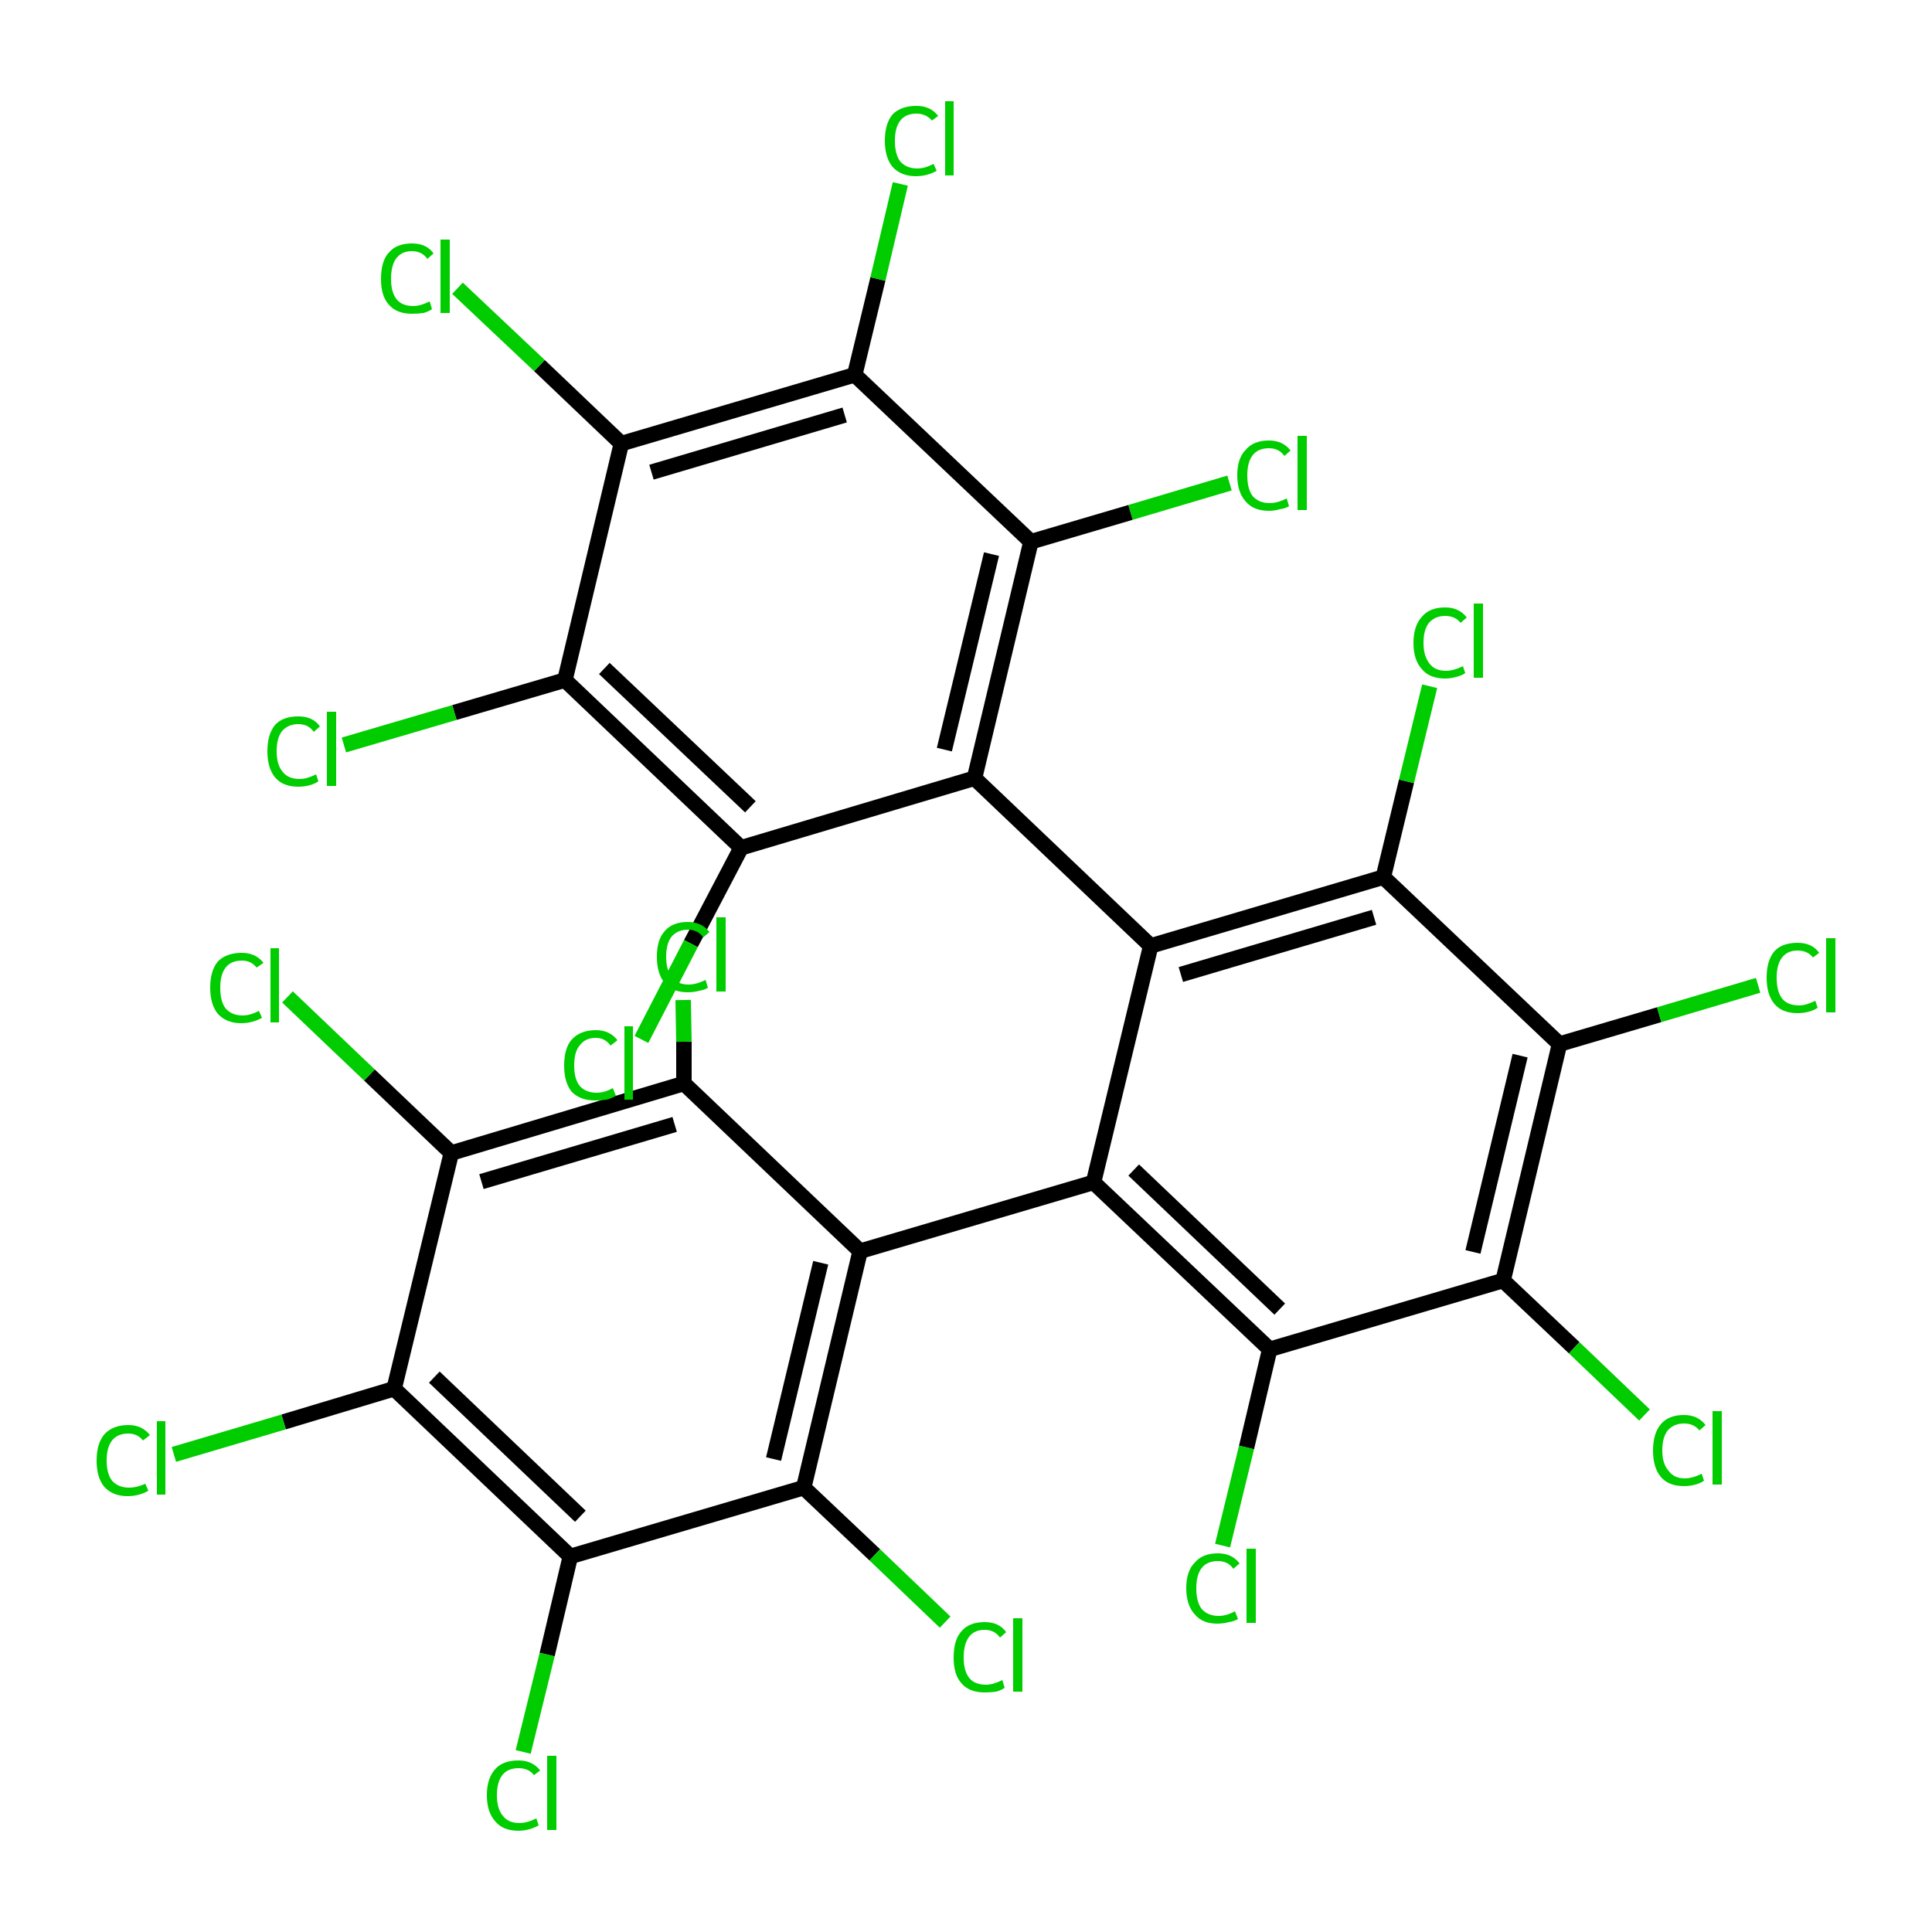 <?xml version='1.0' encoding='iso-8859-1'?>
<svg version='1.1' baseProfile='full'
              xmlns='http://www.w3.org/2000/svg'
                      xmlns:rdkit='http://www.rdkit.org/xml'
                      xmlns:xlink='http://www.w3.org/1999/xlink'
                  xml:space='preserve'
width='250px' height='250px' viewBox='0 0 250 250'>
<!-- END OF HEADER -->
<rect style='opacity:1.0;fill:#FFFFFF;stroke:none' width='250.0' height='250.0' x='0.0' y='0.0'> </rect>
<path class='bond-0 atom-0 atom-1' d='M 141.5,153.0 L 148.9,122.4' style='fill:none;fill-rule:evenodd;stroke:#000000;stroke-width:2.0px;stroke-linecap:butt;stroke-linejoin:miter;stroke-opacity:1' />
<path class='bond-1 atom-0 atom-2' d='M 141.5,153.0 L 111.3,161.9' style='fill:none;fill-rule:evenodd;stroke:#000000;stroke-width:2.0px;stroke-linecap:butt;stroke-linejoin:miter;stroke-opacity:1' />
<path class='bond-2 atom-0 atom-4' d='M 141.5,153.0 L 164.3,174.6' style='fill:none;fill-rule:evenodd;stroke:#000000;stroke-width:2.0px;stroke-linecap:butt;stroke-linejoin:miter;stroke-opacity:1' />
<path class='bond-2 atom-0 atom-4' d='M 146.7,151.4 L 165.6,169.4' style='fill:none;fill-rule:evenodd;stroke:#000000;stroke-width:2.0px;stroke-linecap:butt;stroke-linejoin:miter;stroke-opacity:1' />
<path class='bond-3 atom-1 atom-3' d='M 148.9,122.4 L 126.1,100.7' style='fill:none;fill-rule:evenodd;stroke:#000000;stroke-width:2.0px;stroke-linecap:butt;stroke-linejoin:miter;stroke-opacity:1' />
<path class='bond-4 atom-1 atom-5' d='M 148.9,122.4 L 179.0,113.5' style='fill:none;fill-rule:evenodd;stroke:#000000;stroke-width:2.0px;stroke-linecap:butt;stroke-linejoin:miter;stroke-opacity:1' />
<path class='bond-4 atom-1 atom-5' d='M 152.8,126.1 L 177.8,118.7' style='fill:none;fill-rule:evenodd;stroke:#000000;stroke-width:2.0px;stroke-linecap:butt;stroke-linejoin:miter;stroke-opacity:1' />
<path class='bond-5 atom-2 atom-6' d='M 111.3,161.9 L 104.0,192.5' style='fill:none;fill-rule:evenodd;stroke:#000000;stroke-width:2.0px;stroke-linecap:butt;stroke-linejoin:miter;stroke-opacity:1' />
<path class='bond-5 atom-2 atom-6' d='M 106.2,163.4 L 100.1,188.8' style='fill:none;fill-rule:evenodd;stroke:#000000;stroke-width:2.0px;stroke-linecap:butt;stroke-linejoin:miter;stroke-opacity:1' />
<path class='bond-6 atom-2 atom-7' d='M 111.3,161.9 L 88.5,140.2' style='fill:none;fill-rule:evenodd;stroke:#000000;stroke-width:2.0px;stroke-linecap:butt;stroke-linejoin:miter;stroke-opacity:1' />
<path class='bond-7 atom-3 atom-8' d='M 126.1,100.7 L 133.4,70.1' style='fill:none;fill-rule:evenodd;stroke:#000000;stroke-width:2.0px;stroke-linecap:butt;stroke-linejoin:miter;stroke-opacity:1' />
<path class='bond-7 atom-3 atom-8' d='M 122.2,97.0 L 128.3,71.7' style='fill:none;fill-rule:evenodd;stroke:#000000;stroke-width:2.0px;stroke-linecap:butt;stroke-linejoin:miter;stroke-opacity:1' />
<path class='bond-8 atom-3 atom-9' d='M 126.1,100.7 L 95.9,109.7' style='fill:none;fill-rule:evenodd;stroke:#000000;stroke-width:2.0px;stroke-linecap:butt;stroke-linejoin:miter;stroke-opacity:1' />
<path class='bond-9 atom-4 atom-10' d='M 164.3,174.6 L 194.5,165.7' style='fill:none;fill-rule:evenodd;stroke:#000000;stroke-width:2.0px;stroke-linecap:butt;stroke-linejoin:miter;stroke-opacity:1' />
<path class='bond-10 atom-4 atom-18' d='M 164.3,174.6 L 161.3,187.3' style='fill:none;fill-rule:evenodd;stroke:#000000;stroke-width:2.0px;stroke-linecap:butt;stroke-linejoin:miter;stroke-opacity:1' />
<path class='bond-10 atom-4 atom-18' d='M 161.3,187.3 L 158.2,200.0' style='fill:none;fill-rule:evenodd;stroke:#00CC00;stroke-width:2.0px;stroke-linecap:butt;stroke-linejoin:miter;stroke-opacity:1' />
<path class='bond-11 atom-5 atom-11' d='M 179.0,113.5 L 201.8,135.1' style='fill:none;fill-rule:evenodd;stroke:#000000;stroke-width:2.0px;stroke-linecap:butt;stroke-linejoin:miter;stroke-opacity:1' />
<path class='bond-12 atom-5 atom-19' d='M 179.0,113.5 L 182.0,101.1' style='fill:none;fill-rule:evenodd;stroke:#000000;stroke-width:2.0px;stroke-linecap:butt;stroke-linejoin:miter;stroke-opacity:1' />
<path class='bond-12 atom-5 atom-19' d='M 182.0,101.1 L 185.0,88.8' style='fill:none;fill-rule:evenodd;stroke:#00CC00;stroke-width:2.0px;stroke-linecap:butt;stroke-linejoin:miter;stroke-opacity:1' />
<path class='bond-13 atom-6 atom-12' d='M 104.0,192.5 L 73.8,201.4' style='fill:none;fill-rule:evenodd;stroke:#000000;stroke-width:2.0px;stroke-linecap:butt;stroke-linejoin:miter;stroke-opacity:1' />
<path class='bond-14 atom-6 atom-20' d='M 104.0,192.5 L 113.2,201.2' style='fill:none;fill-rule:evenodd;stroke:#000000;stroke-width:2.0px;stroke-linecap:butt;stroke-linejoin:miter;stroke-opacity:1' />
<path class='bond-14 atom-6 atom-20' d='M 113.2,201.2 L 122.3,209.9' style='fill:none;fill-rule:evenodd;stroke:#00CC00;stroke-width:2.0px;stroke-linecap:butt;stroke-linejoin:miter;stroke-opacity:1' />
<path class='bond-15 atom-7 atom-13' d='M 88.5,140.2 L 58.4,149.2' style='fill:none;fill-rule:evenodd;stroke:#000000;stroke-width:2.0px;stroke-linecap:butt;stroke-linejoin:miter;stroke-opacity:1' />
<path class='bond-15 atom-7 atom-13' d='M 87.3,145.5 L 62.3,152.9' style='fill:none;fill-rule:evenodd;stroke:#000000;stroke-width:2.0px;stroke-linecap:butt;stroke-linejoin:miter;stroke-opacity:1' />
<path class='bond-16 atom-7 atom-21' d='M 88.5,140.2 L 88.5,134.8' style='fill:none;fill-rule:evenodd;stroke:#000000;stroke-width:2.0px;stroke-linecap:butt;stroke-linejoin:miter;stroke-opacity:1' />
<path class='bond-16 atom-7 atom-21' d='M 88.5,134.8 L 88.4,129.4' style='fill:none;fill-rule:evenodd;stroke:#00CC00;stroke-width:2.0px;stroke-linecap:butt;stroke-linejoin:miter;stroke-opacity:1' />
<path class='bond-17 atom-8 atom-14' d='M 133.4,70.1 L 110.6,48.5' style='fill:none;fill-rule:evenodd;stroke:#000000;stroke-width:2.0px;stroke-linecap:butt;stroke-linejoin:miter;stroke-opacity:1' />
<path class='bond-18 atom-8 atom-22' d='M 133.4,70.1 L 146.3,66.3' style='fill:none;fill-rule:evenodd;stroke:#000000;stroke-width:2.0px;stroke-linecap:butt;stroke-linejoin:miter;stroke-opacity:1' />
<path class='bond-18 atom-8 atom-22' d='M 146.3,66.3 L 159.1,62.5' style='fill:none;fill-rule:evenodd;stroke:#00CC00;stroke-width:2.0px;stroke-linecap:butt;stroke-linejoin:miter;stroke-opacity:1' />
<path class='bond-19 atom-9 atom-15' d='M 95.9,109.7 L 73.1,88.0' style='fill:none;fill-rule:evenodd;stroke:#000000;stroke-width:2.0px;stroke-linecap:butt;stroke-linejoin:miter;stroke-opacity:1' />
<path class='bond-19 atom-9 atom-15' d='M 97.1,104.4 L 78.2,86.5' style='fill:none;fill-rule:evenodd;stroke:#000000;stroke-width:2.0px;stroke-linecap:butt;stroke-linejoin:miter;stroke-opacity:1' />
<path class='bond-20 atom-9 atom-23' d='M 95.9,109.7 L 89.4,122.1' style='fill:none;fill-rule:evenodd;stroke:#000000;stroke-width:2.0px;stroke-linecap:butt;stroke-linejoin:miter;stroke-opacity:1' />
<path class='bond-20 atom-9 atom-23' d='M 89.4,122.1 L 83.0,134.5' style='fill:none;fill-rule:evenodd;stroke:#00CC00;stroke-width:2.0px;stroke-linecap:butt;stroke-linejoin:miter;stroke-opacity:1' />
<path class='bond-21 atom-10 atom-11' d='M 194.5,165.7 L 201.8,135.1' style='fill:none;fill-rule:evenodd;stroke:#000000;stroke-width:2.0px;stroke-linecap:butt;stroke-linejoin:miter;stroke-opacity:1' />
<path class='bond-21 atom-10 atom-11' d='M 190.6,162.0 L 196.7,136.6' style='fill:none;fill-rule:evenodd;stroke:#000000;stroke-width:2.0px;stroke-linecap:butt;stroke-linejoin:miter;stroke-opacity:1' />
<path class='bond-22 atom-10 atom-24' d='M 194.5,165.7 L 203.7,174.4' style='fill:none;fill-rule:evenodd;stroke:#000000;stroke-width:2.0px;stroke-linecap:butt;stroke-linejoin:miter;stroke-opacity:1' />
<path class='bond-22 atom-10 atom-24' d='M 203.7,174.4 L 212.8,183.1' style='fill:none;fill-rule:evenodd;stroke:#00CC00;stroke-width:2.0px;stroke-linecap:butt;stroke-linejoin:miter;stroke-opacity:1' />
<path class='bond-23 atom-11 atom-25' d='M 201.8,135.1 L 214.7,131.3' style='fill:none;fill-rule:evenodd;stroke:#000000;stroke-width:2.0px;stroke-linecap:butt;stroke-linejoin:miter;stroke-opacity:1' />
<path class='bond-23 atom-11 atom-25' d='M 214.7,131.3 L 227.5,127.5' style='fill:none;fill-rule:evenodd;stroke:#00CC00;stroke-width:2.0px;stroke-linecap:butt;stroke-linejoin:miter;stroke-opacity:1' />
<path class='bond-24 atom-12 atom-16' d='M 73.8,201.4 L 51.0,179.7' style='fill:none;fill-rule:evenodd;stroke:#000000;stroke-width:2.0px;stroke-linecap:butt;stroke-linejoin:miter;stroke-opacity:1' />
<path class='bond-24 atom-12 atom-16' d='M 75.1,196.2 L 56.2,178.2' style='fill:none;fill-rule:evenodd;stroke:#000000;stroke-width:2.0px;stroke-linecap:butt;stroke-linejoin:miter;stroke-opacity:1' />
<path class='bond-25 atom-12 atom-26' d='M 73.8,201.4 L 70.8,214.1' style='fill:none;fill-rule:evenodd;stroke:#000000;stroke-width:2.0px;stroke-linecap:butt;stroke-linejoin:miter;stroke-opacity:1' />
<path class='bond-25 atom-12 atom-26' d='M 70.8,214.1 L 67.7,226.7' style='fill:none;fill-rule:evenodd;stroke:#00CC00;stroke-width:2.0px;stroke-linecap:butt;stroke-linejoin:miter;stroke-opacity:1' />
<path class='bond-26 atom-13 atom-16' d='M 58.4,149.2 L 51.0,179.7' style='fill:none;fill-rule:evenodd;stroke:#000000;stroke-width:2.0px;stroke-linecap:butt;stroke-linejoin:miter;stroke-opacity:1' />
<path class='bond-27 atom-13 atom-27' d='M 58.4,149.2 L 47.8,139.1' style='fill:none;fill-rule:evenodd;stroke:#000000;stroke-width:2.0px;stroke-linecap:butt;stroke-linejoin:miter;stroke-opacity:1' />
<path class='bond-27 atom-13 atom-27' d='M 47.8,139.1 L 37.2,129.0' style='fill:none;fill-rule:evenodd;stroke:#00CC00;stroke-width:2.0px;stroke-linecap:butt;stroke-linejoin:miter;stroke-opacity:1' />
<path class='bond-28 atom-14 atom-17' d='M 110.6,48.5 L 80.4,57.4' style='fill:none;fill-rule:evenodd;stroke:#000000;stroke-width:2.0px;stroke-linecap:butt;stroke-linejoin:miter;stroke-opacity:1' />
<path class='bond-28 atom-14 atom-17' d='M 109.3,53.7 L 84.3,61.1' style='fill:none;fill-rule:evenodd;stroke:#000000;stroke-width:2.0px;stroke-linecap:butt;stroke-linejoin:miter;stroke-opacity:1' />
<path class='bond-29 atom-14 atom-28' d='M 110.6,48.5 L 113.6,36.1' style='fill:none;fill-rule:evenodd;stroke:#000000;stroke-width:2.0px;stroke-linecap:butt;stroke-linejoin:miter;stroke-opacity:1' />
<path class='bond-29 atom-14 atom-28' d='M 113.6,36.1 L 116.5,23.8' style='fill:none;fill-rule:evenodd;stroke:#00CC00;stroke-width:2.0px;stroke-linecap:butt;stroke-linejoin:miter;stroke-opacity:1' />
<path class='bond-30 atom-15 atom-17' d='M 73.1,88.0 L 80.4,57.4' style='fill:none;fill-rule:evenodd;stroke:#000000;stroke-width:2.0px;stroke-linecap:butt;stroke-linejoin:miter;stroke-opacity:1' />
<path class='bond-31 atom-15 atom-29' d='M 73.1,88.0 L 58.8,92.2' style='fill:none;fill-rule:evenodd;stroke:#000000;stroke-width:2.0px;stroke-linecap:butt;stroke-linejoin:miter;stroke-opacity:1' />
<path class='bond-31 atom-15 atom-29' d='M 58.8,92.2 L 44.5,96.4' style='fill:none;fill-rule:evenodd;stroke:#00CC00;stroke-width:2.0px;stroke-linecap:butt;stroke-linejoin:miter;stroke-opacity:1' />
<path class='bond-32 atom-16 atom-30' d='M 51.0,179.7 L 36.7,184.0' style='fill:none;fill-rule:evenodd;stroke:#000000;stroke-width:2.0px;stroke-linecap:butt;stroke-linejoin:miter;stroke-opacity:1' />
<path class='bond-32 atom-16 atom-30' d='M 36.7,184.0 L 22.5,188.2' style='fill:none;fill-rule:evenodd;stroke:#00CC00;stroke-width:2.0px;stroke-linecap:butt;stroke-linejoin:miter;stroke-opacity:1' />
<path class='bond-33 atom-17 atom-31' d='M 80.4,57.4 L 69.8,47.3' style='fill:none;fill-rule:evenodd;stroke:#000000;stroke-width:2.0px;stroke-linecap:butt;stroke-linejoin:miter;stroke-opacity:1' />
<path class='bond-33 atom-17 atom-31' d='M 69.8,47.3 L 59.2,37.3' style='fill:none;fill-rule:evenodd;stroke:#00CC00;stroke-width:2.0px;stroke-linecap:butt;stroke-linejoin:miter;stroke-opacity:1' />
<path class='atom-18' d='M 153.5 205.5
Q 153.5 203.3, 154.6 202.2
Q 155.6 201.0, 157.6 201.0
Q 159.4 201.0, 160.4 202.3
L 159.6 203.0
Q 158.9 202.0, 157.6 202.0
Q 156.2 202.0, 155.5 202.9
Q 154.8 203.8, 154.8 205.5
Q 154.8 207.3, 155.5 208.2
Q 156.3 209.1, 157.7 209.1
Q 158.7 209.1, 159.8 208.5
L 160.2 209.5
Q 159.7 209.8, 159.0 209.9
Q 158.3 210.1, 157.5 210.1
Q 155.6 210.1, 154.6 208.9
Q 153.5 207.7, 153.5 205.5
' fill='#00CC00'/>
<path class='atom-18' d='M 161.3 200.4
L 162.5 200.4
L 162.5 210.0
L 161.3 210.0
L 161.3 200.4
' fill='#00CC00'/>
<path class='atom-19' d='M 182.9 83.2
Q 182.9 81.0, 184.0 79.8
Q 185.0 78.6, 187.0 78.6
Q 188.8 78.6, 189.8 79.9
L 189.0 80.6
Q 188.3 79.7, 187.0 79.7
Q 185.7 79.7, 184.9 80.6
Q 184.2 81.5, 184.2 83.2
Q 184.2 84.9, 185.0 85.9
Q 185.7 86.8, 187.1 86.8
Q 188.1 86.8, 189.3 86.2
L 189.6 87.1
Q 189.2 87.4, 188.4 87.6
Q 187.7 87.8, 187.0 87.8
Q 185.0 87.8, 184.0 86.6
Q 182.9 85.4, 182.9 83.2
' fill='#00CC00'/>
<path class='atom-19' d='M 190.7 78.1
L 191.9 78.1
L 191.9 87.7
L 190.7 87.7
L 190.7 78.1
' fill='#00CC00'/>
<path class='atom-20' d='M 123.4 214.5
Q 123.4 212.2, 124.4 211.1
Q 125.4 209.9, 127.4 209.9
Q 129.3 209.9, 130.2 211.2
L 129.4 211.9
Q 128.7 210.9, 127.4 210.9
Q 126.1 210.9, 125.4 211.8
Q 124.7 212.7, 124.7 214.5
Q 124.7 216.2, 125.4 217.1
Q 126.1 218.0, 127.6 218.0
Q 128.5 218.0, 129.7 217.4
L 130.0 218.4
Q 129.6 218.7, 128.9 218.9
Q 128.2 219.0, 127.4 219.0
Q 125.4 219.0, 124.4 217.8
Q 123.4 216.7, 123.4 214.5
' fill='#00CC00'/>
<path class='atom-20' d='M 131.1 209.4
L 132.3 209.4
L 132.3 218.9
L 131.1 218.9
L 131.1 209.4
' fill='#00CC00'/>
<path class='atom-21' d='M 85.0 123.8
Q 85.0 121.6, 86.0 120.5
Q 87.0 119.3, 89.0 119.3
Q 90.8 119.3, 91.8 120.6
L 91.0 121.3
Q 90.3 120.3, 89.0 120.3
Q 87.7 120.3, 86.9 121.2
Q 86.2 122.1, 86.2 123.8
Q 86.2 125.6, 87.0 126.5
Q 87.7 127.4, 89.1 127.4
Q 90.1 127.4, 91.3 126.8
L 91.6 127.8
Q 91.2 128.1, 90.5 128.2
Q 89.8 128.4, 89.0 128.4
Q 87.0 128.4, 86.0 127.2
Q 85.0 126.0, 85.0 123.8
' fill='#00CC00'/>
<path class='atom-21' d='M 92.7 118.7
L 93.9 118.7
L 93.9 128.3
L 92.7 128.3
L 92.7 118.7
' fill='#00CC00'/>
<path class='atom-22' d='M 160.1 61.5
Q 160.1 59.3, 161.2 58.2
Q 162.2 57.0, 164.2 57.0
Q 166.0 57.0, 167.0 58.3
L 166.2 59.0
Q 165.5 58.0, 164.2 58.0
Q 162.8 58.0, 162.1 58.9
Q 161.4 59.8, 161.4 61.5
Q 161.4 63.3, 162.1 64.2
Q 162.9 65.1, 164.3 65.1
Q 165.3 65.1, 166.5 64.5
L 166.8 65.5
Q 166.3 65.8, 165.6 65.9
Q 164.9 66.1, 164.2 66.1
Q 162.2 66.1, 161.2 64.9
Q 160.1 63.7, 160.1 61.5
' fill='#00CC00'/>
<path class='atom-22' d='M 167.9 56.4
L 169.1 56.4
L 169.1 66.0
L 167.9 66.0
L 167.9 56.4
' fill='#00CC00'/>
<path class='atom-23' d='M 73.0 137.9
Q 73.0 135.6, 74.0 134.5
Q 75.1 133.3, 77.1 133.3
Q 78.9 133.3, 79.9 134.6
L 79.0 135.3
Q 78.3 134.3, 77.1 134.3
Q 75.7 134.3, 75.0 135.3
Q 74.3 136.1, 74.3 137.9
Q 74.3 139.6, 75.0 140.5
Q 75.8 141.4, 77.2 141.4
Q 78.2 141.4, 79.3 140.8
L 79.7 141.8
Q 79.2 142.1, 78.5 142.3
Q 77.8 142.4, 77.0 142.4
Q 75.1 142.4, 74.0 141.3
Q 73.0 140.1, 73.0 137.9
' fill='#00CC00'/>
<path class='atom-23' d='M 80.8 132.8
L 81.9 132.8
L 81.9 142.3
L 80.8 142.3
L 80.8 132.8
' fill='#00CC00'/>
<path class='atom-24' d='M 213.9 187.7
Q 213.9 185.5, 214.9 184.3
Q 215.9 183.1, 217.9 183.1
Q 219.7 183.1, 220.7 184.4
L 219.9 185.1
Q 219.2 184.2, 217.9 184.2
Q 216.6 184.2, 215.8 185.1
Q 215.1 186.0, 215.1 187.7
Q 215.1 189.4, 215.9 190.3
Q 216.6 191.3, 218.0 191.3
Q 219.0 191.3, 220.2 190.7
L 220.5 191.6
Q 220.1 191.9, 219.4 192.1
Q 218.7 192.3, 217.9 192.3
Q 215.9 192.3, 214.9 191.1
Q 213.9 189.9, 213.9 187.7
' fill='#00CC00'/>
<path class='atom-24' d='M 221.6 182.6
L 222.8 182.6
L 222.8 192.1
L 221.6 192.1
L 221.6 182.6
' fill='#00CC00'/>
<path class='atom-25' d='M 228.6 126.5
Q 228.6 124.3, 229.6 123.1
Q 230.6 122.0, 232.6 122.0
Q 234.5 122.0, 235.4 123.3
L 234.6 123.9
Q 233.9 123.0, 232.6 123.0
Q 231.3 123.0, 230.6 123.9
Q 229.9 124.8, 229.9 126.5
Q 229.9 128.3, 230.6 129.2
Q 231.3 130.1, 232.8 130.1
Q 233.7 130.1, 234.9 129.5
L 235.2 130.4
Q 234.8 130.7, 234.1 130.9
Q 233.4 131.1, 232.6 131.1
Q 230.6 131.1, 229.6 129.9
Q 228.6 128.7, 228.6 126.5
' fill='#00CC00'/>
<path class='atom-25' d='M 236.3 121.4
L 237.5 121.4
L 237.5 131.0
L 236.3 131.0
L 236.3 121.4
' fill='#00CC00'/>
<path class='atom-26' d='M 63.0 232.3
Q 63.0 230.1, 64.1 228.9
Q 65.1 227.8, 67.1 227.8
Q 68.9 227.8, 69.9 229.1
L 69.1 229.7
Q 68.4 228.8, 67.1 228.8
Q 65.7 228.8, 65.0 229.7
Q 64.3 230.6, 64.3 232.3
Q 64.3 234.1, 65.1 235.0
Q 65.8 235.9, 67.2 235.9
Q 68.2 235.9, 69.4 235.3
L 69.7 236.2
Q 69.2 236.5, 68.5 236.7
Q 67.8 236.9, 67.1 236.9
Q 65.1 236.9, 64.1 235.7
Q 63.0 234.5, 63.0 232.3
' fill='#00CC00'/>
<path class='atom-26' d='M 70.8 227.2
L 72.0 227.2
L 72.0 236.8
L 70.8 236.8
L 70.8 227.2
' fill='#00CC00'/>
<path class='atom-27' d='M 27.2 127.8
Q 27.2 125.6, 28.2 124.4
Q 29.3 123.3, 31.3 123.3
Q 33.1 123.3, 34.1 124.6
L 33.2 125.2
Q 32.5 124.3, 31.3 124.3
Q 29.9 124.3, 29.2 125.2
Q 28.5 126.1, 28.5 127.8
Q 28.5 129.6, 29.2 130.5
Q 30.0 131.4, 31.4 131.4
Q 32.4 131.4, 33.5 130.8
L 33.9 131.7
Q 33.4 132.0, 32.7 132.2
Q 32.0 132.4, 31.2 132.4
Q 29.3 132.4, 28.2 131.2
Q 27.2 130.0, 27.2 127.8
' fill='#00CC00'/>
<path class='atom-27' d='M 35.0 122.7
L 36.1 122.7
L 36.1 132.3
L 35.0 132.3
L 35.0 122.7
' fill='#00CC00'/>
<path class='atom-28' d='M 114.5 18.2
Q 114.5 16.0, 115.5 14.8
Q 116.6 13.7, 118.6 13.7
Q 120.4 13.7, 121.4 15.0
L 120.6 15.6
Q 119.8 14.7, 118.6 14.7
Q 117.2 14.7, 116.5 15.6
Q 115.8 16.5, 115.8 18.2
Q 115.8 20.0, 116.5 20.9
Q 117.3 21.8, 118.7 21.8
Q 119.7 21.8, 120.8 21.2
L 121.2 22.1
Q 120.7 22.4, 120.0 22.6
Q 119.3 22.8, 118.5 22.8
Q 116.6 22.8, 115.5 21.6
Q 114.5 20.4, 114.5 18.2
' fill='#00CC00'/>
<path class='atom-28' d='M 122.3 13.1
L 123.4 13.1
L 123.4 22.7
L 122.3 22.7
L 122.3 13.1
' fill='#00CC00'/>
<path class='atom-29' d='M 34.6 97.2
Q 34.6 95.0, 35.6 93.8
Q 36.6 92.7, 38.6 92.7
Q 40.5 92.7, 41.4 94.0
L 40.6 94.7
Q 39.9 93.7, 38.6 93.7
Q 37.3 93.7, 36.5 94.6
Q 35.8 95.5, 35.8 97.2
Q 35.8 99.0, 36.6 99.9
Q 37.3 100.8, 38.8 100.8
Q 39.7 100.8, 40.9 100.2
L 41.2 101.1
Q 40.8 101.4, 40.1 101.6
Q 39.4 101.8, 38.6 101.8
Q 36.6 101.8, 35.6 100.6
Q 34.6 99.4, 34.6 97.2
' fill='#00CC00'/>
<path class='atom-29' d='M 42.3 92.1
L 43.5 92.1
L 43.5 101.7
L 42.3 101.7
L 42.3 92.1
' fill='#00CC00'/>
<path class='atom-30' d='M 12.5 189.0
Q 12.5 186.8, 13.5 185.6
Q 14.6 184.4, 16.6 184.4
Q 18.4 184.4, 19.4 185.7
L 18.5 186.4
Q 17.8 185.5, 16.6 185.5
Q 15.2 185.5, 14.5 186.4
Q 13.8 187.3, 13.8 189.0
Q 13.8 190.7, 14.5 191.6
Q 15.3 192.5, 16.7 192.5
Q 17.7 192.5, 18.8 192.0
L 19.2 192.9
Q 18.7 193.2, 18.0 193.4
Q 17.3 193.6, 16.5 193.6
Q 14.6 193.6, 13.5 192.4
Q 12.5 191.2, 12.5 189.0
' fill='#00CC00'/>
<path class='atom-30' d='M 20.3 183.9
L 21.4 183.9
L 21.4 193.4
L 20.3 193.4
L 20.3 183.9
' fill='#00CC00'/>
<path class='atom-31' d='M 49.3 36.1
Q 49.3 33.8, 50.3 32.7
Q 51.3 31.5, 53.3 31.5
Q 55.2 31.5, 56.1 32.8
L 55.3 33.5
Q 54.6 32.5, 53.3 32.5
Q 52.0 32.5, 51.3 33.4
Q 50.6 34.3, 50.6 36.1
Q 50.6 37.8, 51.3 38.7
Q 52.0 39.6, 53.5 39.6
Q 54.4 39.6, 55.6 39.0
L 55.9 40.0
Q 55.5 40.3, 54.8 40.5
Q 54.1 40.6, 53.3 40.6
Q 51.3 40.6, 50.3 39.4
Q 49.3 38.3, 49.3 36.1
' fill='#00CC00'/>
<path class='atom-31' d='M 57.0 31.0
L 58.2 31.0
L 58.2 40.5
L 57.0 40.5
L 57.0 31.0
' fill='#00CC00'/>
</svg>
